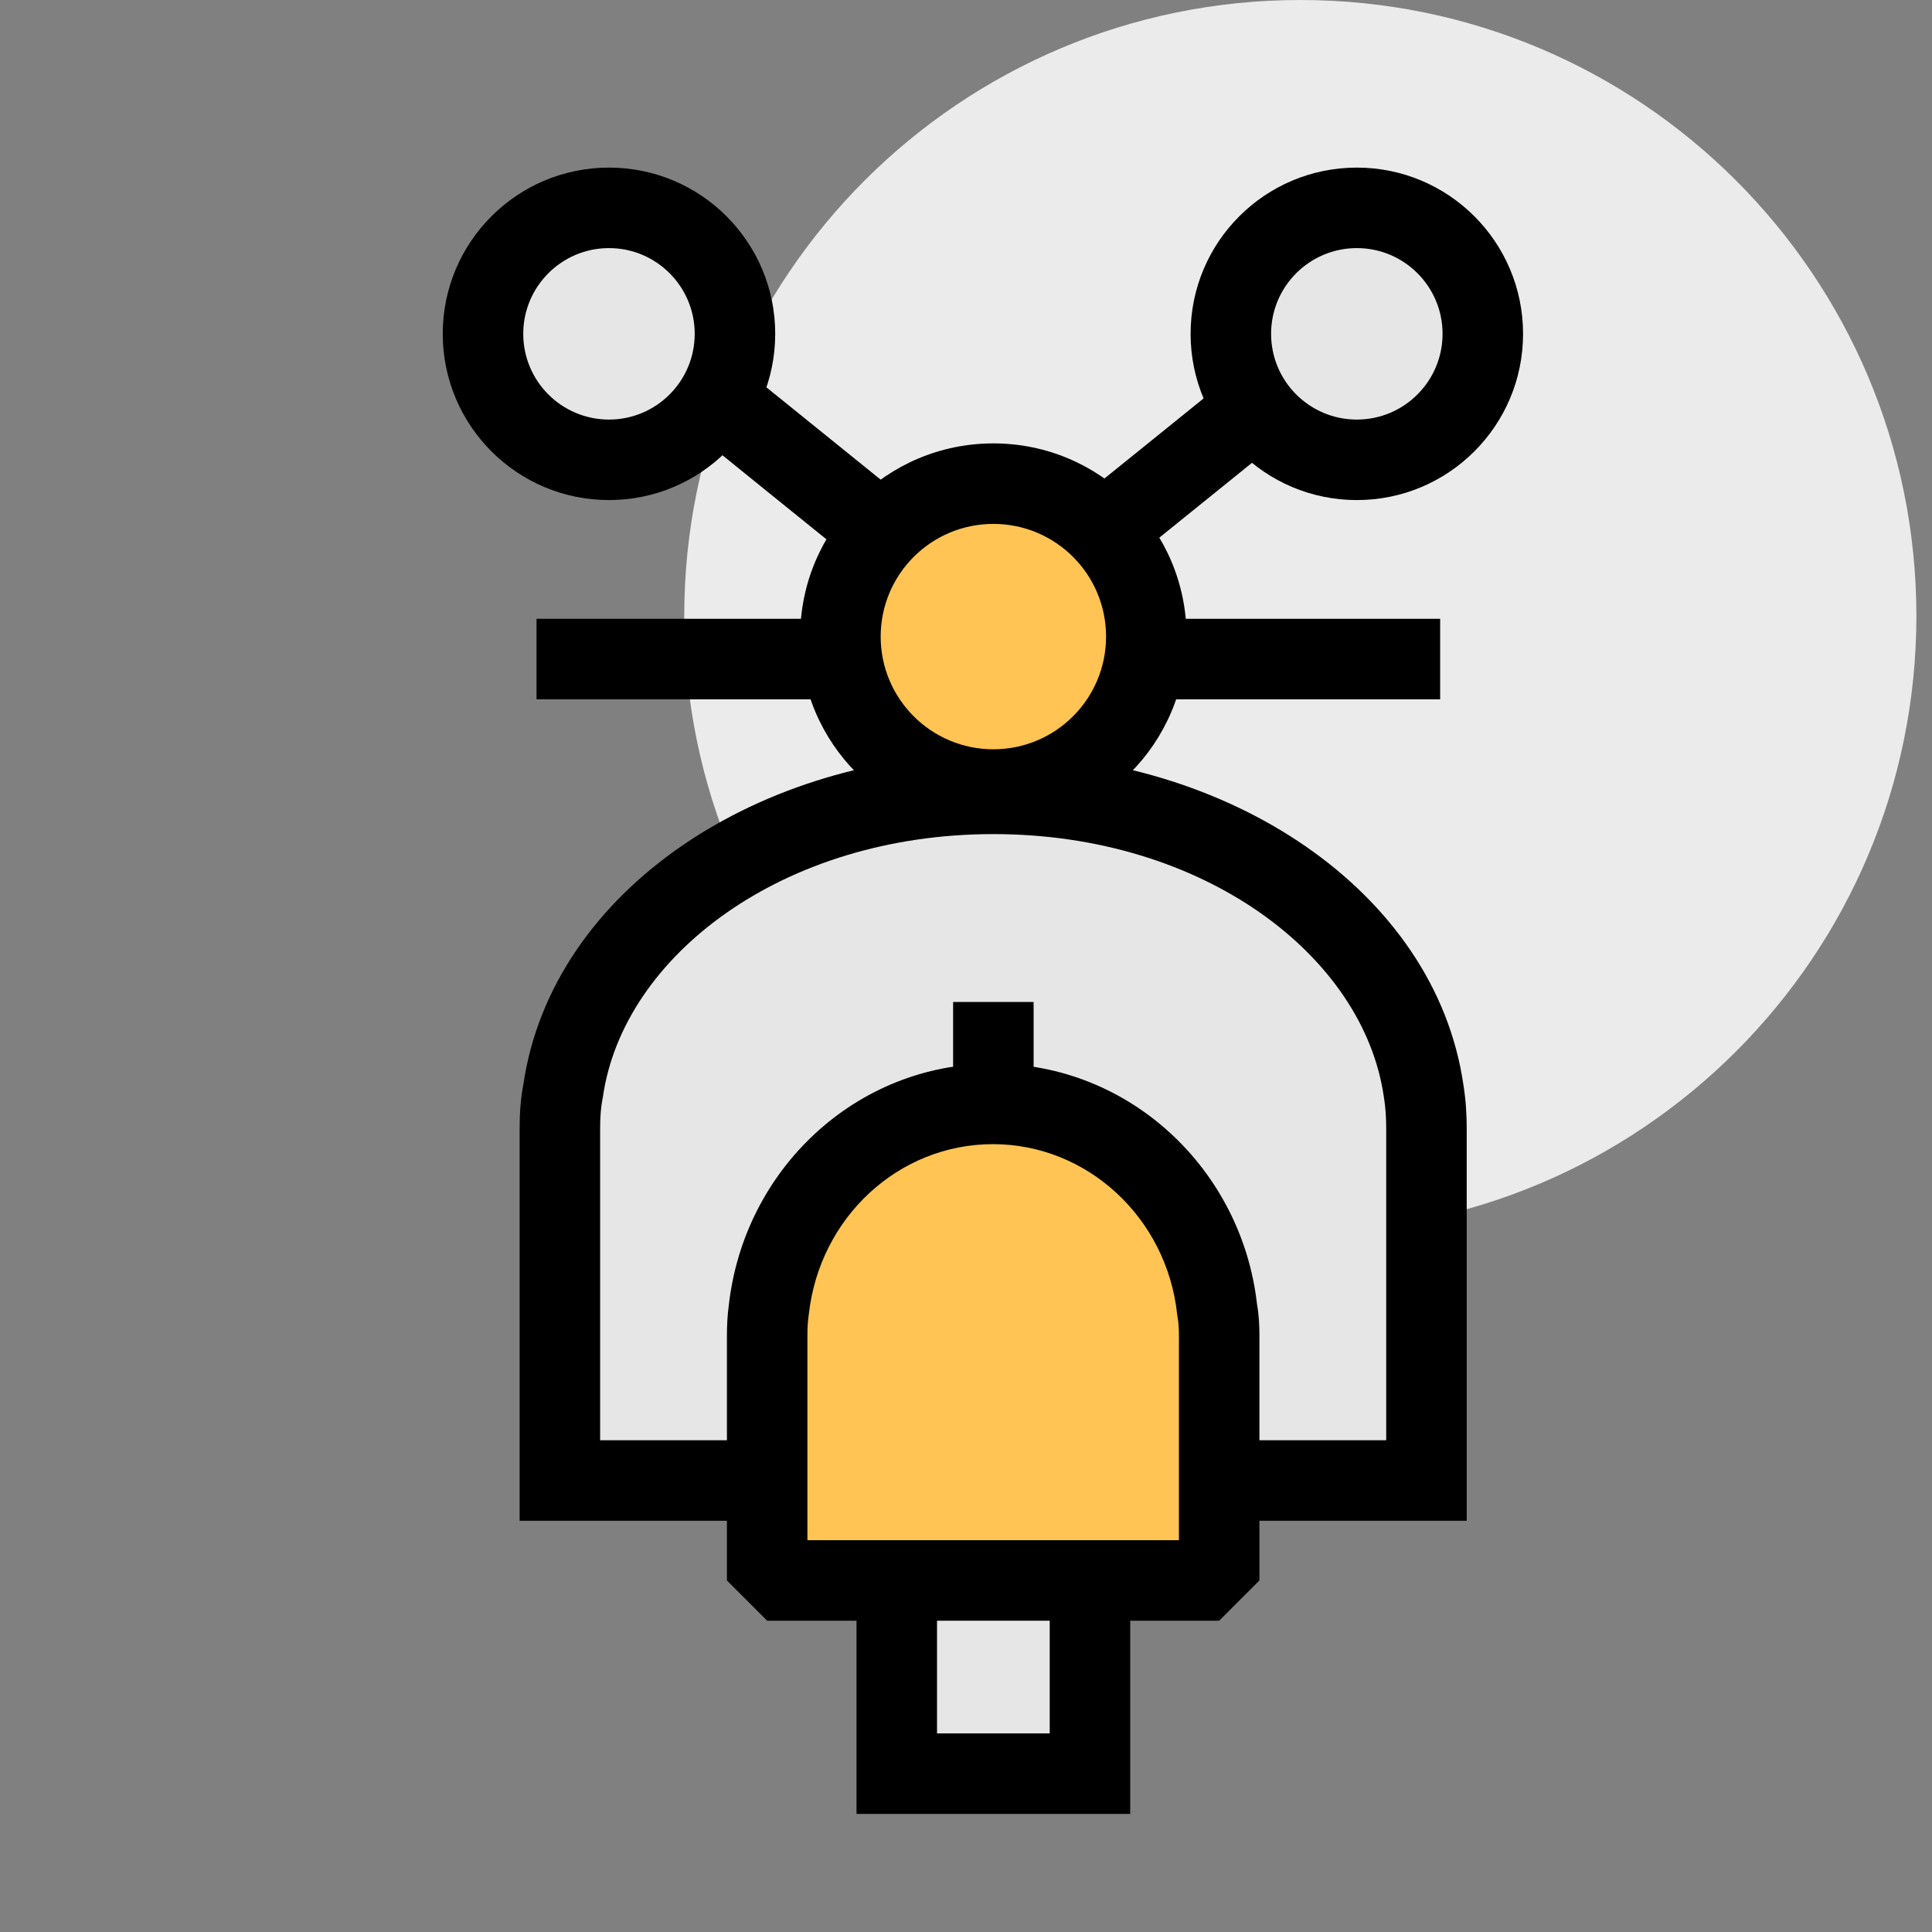 <svg width="48" height="48" viewBox="0 0 48 48" fill="none" xmlns="http://www.w3.org/2000/svg">
<rect x="0" y="0" width="48" height="48" fill="#808080" stroke="none"/>
<path d="M47.612 15.303C47.612 23.755 40.76 30.607 32.306 30.607C23.853 30.607 17 23.755 17 15.303C17 6.852 23.853 0 32.306 0C40.76 0 47.612 6.852 47.612 15.303Z" fill="#EBEBEB"/>
<g clip-path="url(#clip0)">
<path d="M24.68 19.616C26.779 19.616 28.48 17.914 28.48 15.816C28.48 13.717 26.779 12.016 24.68 12.016C22.581 12.016 20.88 13.717 20.88 15.816C20.88 17.914 22.581 19.616 24.68 19.616Z" fill="#FFC453"/>
<path fill-rule="evenodd" clip-rule="evenodd" d="M24.68 13.016C23.134 13.016 21.88 14.269 21.88 15.816C21.88 17.362 23.134 18.616 24.68 18.616C26.226 18.616 27.48 17.362 27.48 15.816C27.48 14.269 26.226 13.016 24.68 13.016ZM19.88 15.816C19.88 13.165 22.029 11.016 24.68 11.016C27.331 11.016 29.48 13.165 29.48 15.816C29.48 18.467 27.331 20.616 24.68 20.616C22.029 20.616 19.88 18.467 19.88 15.816Z" fill="black"/>
<path d="M33.71 11.424C35.439 11.424 36.84 10.023 36.84 8.294C36.84 6.565 35.439 5.164 33.71 5.164C31.981 5.164 30.58 6.565 30.58 8.294C30.58 10.023 31.981 11.424 33.71 11.424Z" fill="#E6E6E6"/>
<path fill-rule="evenodd" clip-rule="evenodd" d="M33.71 6.164C32.534 6.164 31.58 7.118 31.58 8.294C31.58 9.47 32.534 10.424 33.71 10.424C34.886 10.424 35.84 9.47 35.84 8.294C35.84 7.118 34.886 6.164 33.71 6.164ZM29.58 8.294C29.58 6.013 31.429 4.164 33.71 4.164C35.991 4.164 37.84 6.013 37.84 8.294C37.84 10.575 35.991 12.424 33.71 12.424C31.429 12.424 29.58 10.575 29.58 8.294Z" fill="black"/>
<path d="M15.13 11.424C16.859 11.424 18.26 10.023 18.26 8.294C18.26 6.565 16.859 5.164 15.13 5.164C13.401 5.164 12 6.565 12 8.294C12 10.023 13.401 11.424 15.13 11.424Z" fill="#E6E6E6"/>
<path fill-rule="evenodd" clip-rule="evenodd" d="M15.13 6.164C13.954 6.164 13 7.118 13 8.294C13 9.47 13.954 10.424 15.13 10.424C16.306 10.424 17.26 9.47 17.26 8.294C17.26 7.118 16.306 6.164 15.13 6.164ZM11 8.294C11 6.013 12.849 4.164 15.13 4.164C17.411 4.164 19.26 6.013 19.26 8.294C19.26 10.575 17.411 12.424 15.13 12.424C12.849 12.424 11 10.575 11 8.294Z" fill="black"/>
<path fill-rule="evenodd" clip-rule="evenodd" d="M13.33 17.374V15.374H20.63V17.374H13.33Z" fill="black"/>
<path fill-rule="evenodd" clip-rule="evenodd" d="M28.48 17.374V15.374H35.78V17.374H28.48Z" fill="black"/>
<path fill-rule="evenodd" clip-rule="evenodd" d="M19.164 12.294C18.071 11.41 16.938 10.494 16.84 10.413L18.12 8.876C18.12 8.876 18.12 8.876 18.12 8.876L18.122 8.878L18.127 8.882L18.142 8.894L18.191 8.934L18.354 9.067C18.489 9.176 18.672 9.324 18.886 9.498C19.316 9.845 19.871 10.294 20.421 10.738L22.597 12.496L21.342 14.053L19.164 12.294Z" fill="black"/>
<path fill-rule="evenodd" clip-rule="evenodd" d="M30.29 12.157C29.174 13.06 28.021 13.991 27.92 14.071L26.68 12.501C26.769 12.431 27.906 11.512 29.033 10.602L31.25 8.809L32.509 10.364L30.29 12.157Z" fill="black"/>
<path d="M35.44 28.033V36.783H13.91V28.033C13.91 27.713 13.93 27.403 13.99 27.103C14.59 22.943 19.15 19.723 24.68 19.723C30.21 19.723 34.77 22.943 35.37 27.103C35.42 27.413 35.44 27.713 35.44 28.033Z" fill="#E6E6E6"/>
<path fill-rule="evenodd" clip-rule="evenodd" d="M24.68 20.723C19.448 20.723 15.484 23.751 14.98 27.245L14.976 27.272L14.97 27.299C14.928 27.512 14.91 27.752 14.91 28.033V35.783H34.44V28.033C34.44 27.756 34.423 27.511 34.383 27.262L34.381 27.254L34.38 27.245C33.876 23.751 29.912 20.723 24.68 20.723ZM13.004 26.934C13.715 22.122 18.862 18.723 24.68 18.723C30.505 18.723 35.658 22.13 36.358 26.952C36.417 27.32 36.44 27.672 36.44 28.033V37.783H12.91V28.033C12.91 27.682 12.931 27.311 13.004 26.934Z" fill="black"/>
<path d="M30.29 33.196V39.266H19.06V33.196C19.06 32.976 19.07 32.756 19.1 32.546C19.42 29.656 21.79 27.426 24.67 27.426C27.55 27.426 29.93 29.666 30.24 32.546C30.28 32.756 30.29 32.976 30.29 33.196Z" fill="#FFC453"/>
<path fill-rule="evenodd" clip-rule="evenodd" d="M24.67 28.426C22.329 28.426 20.361 30.243 20.094 32.656L20.09 32.687C20.069 32.834 20.06 33.003 20.06 33.196V38.266H29.29V33.196C29.29 33 29.28 32.852 29.258 32.733L29.246 32.653C28.988 30.254 27.012 28.426 24.67 28.426ZM18.108 32.42C18.487 29.061 21.256 26.426 24.67 26.426C28.075 26.426 30.852 29.058 31.23 32.401C31.281 32.686 31.29 32.963 31.29 33.196V39.266L30.29 40.266H19.06L18.06 39.266V33.196C18.06 32.953 18.071 32.688 18.108 32.42Z" fill="black"/>
<path d="M27.08 39.266H22.28V44.066H27.08V39.266Z" fill="#E6E6E6"/>
<path fill-rule="evenodd" clip-rule="evenodd" d="M21.28 38.266H28.08V45.066H21.28V38.266ZM23.28 40.266V43.066H26.08V40.266H23.28Z" fill="black"/>
<path fill-rule="evenodd" clip-rule="evenodd" d="M23.68 27.424V24.894H25.68V27.424H23.68Z" fill="black"/>
</g>
<defs>
<clipPath id="clip0">
<rect width="26.85" height="40.91" fill="white" transform="translate(11 4.164)"/>
</clipPath>
</defs>
</svg>
